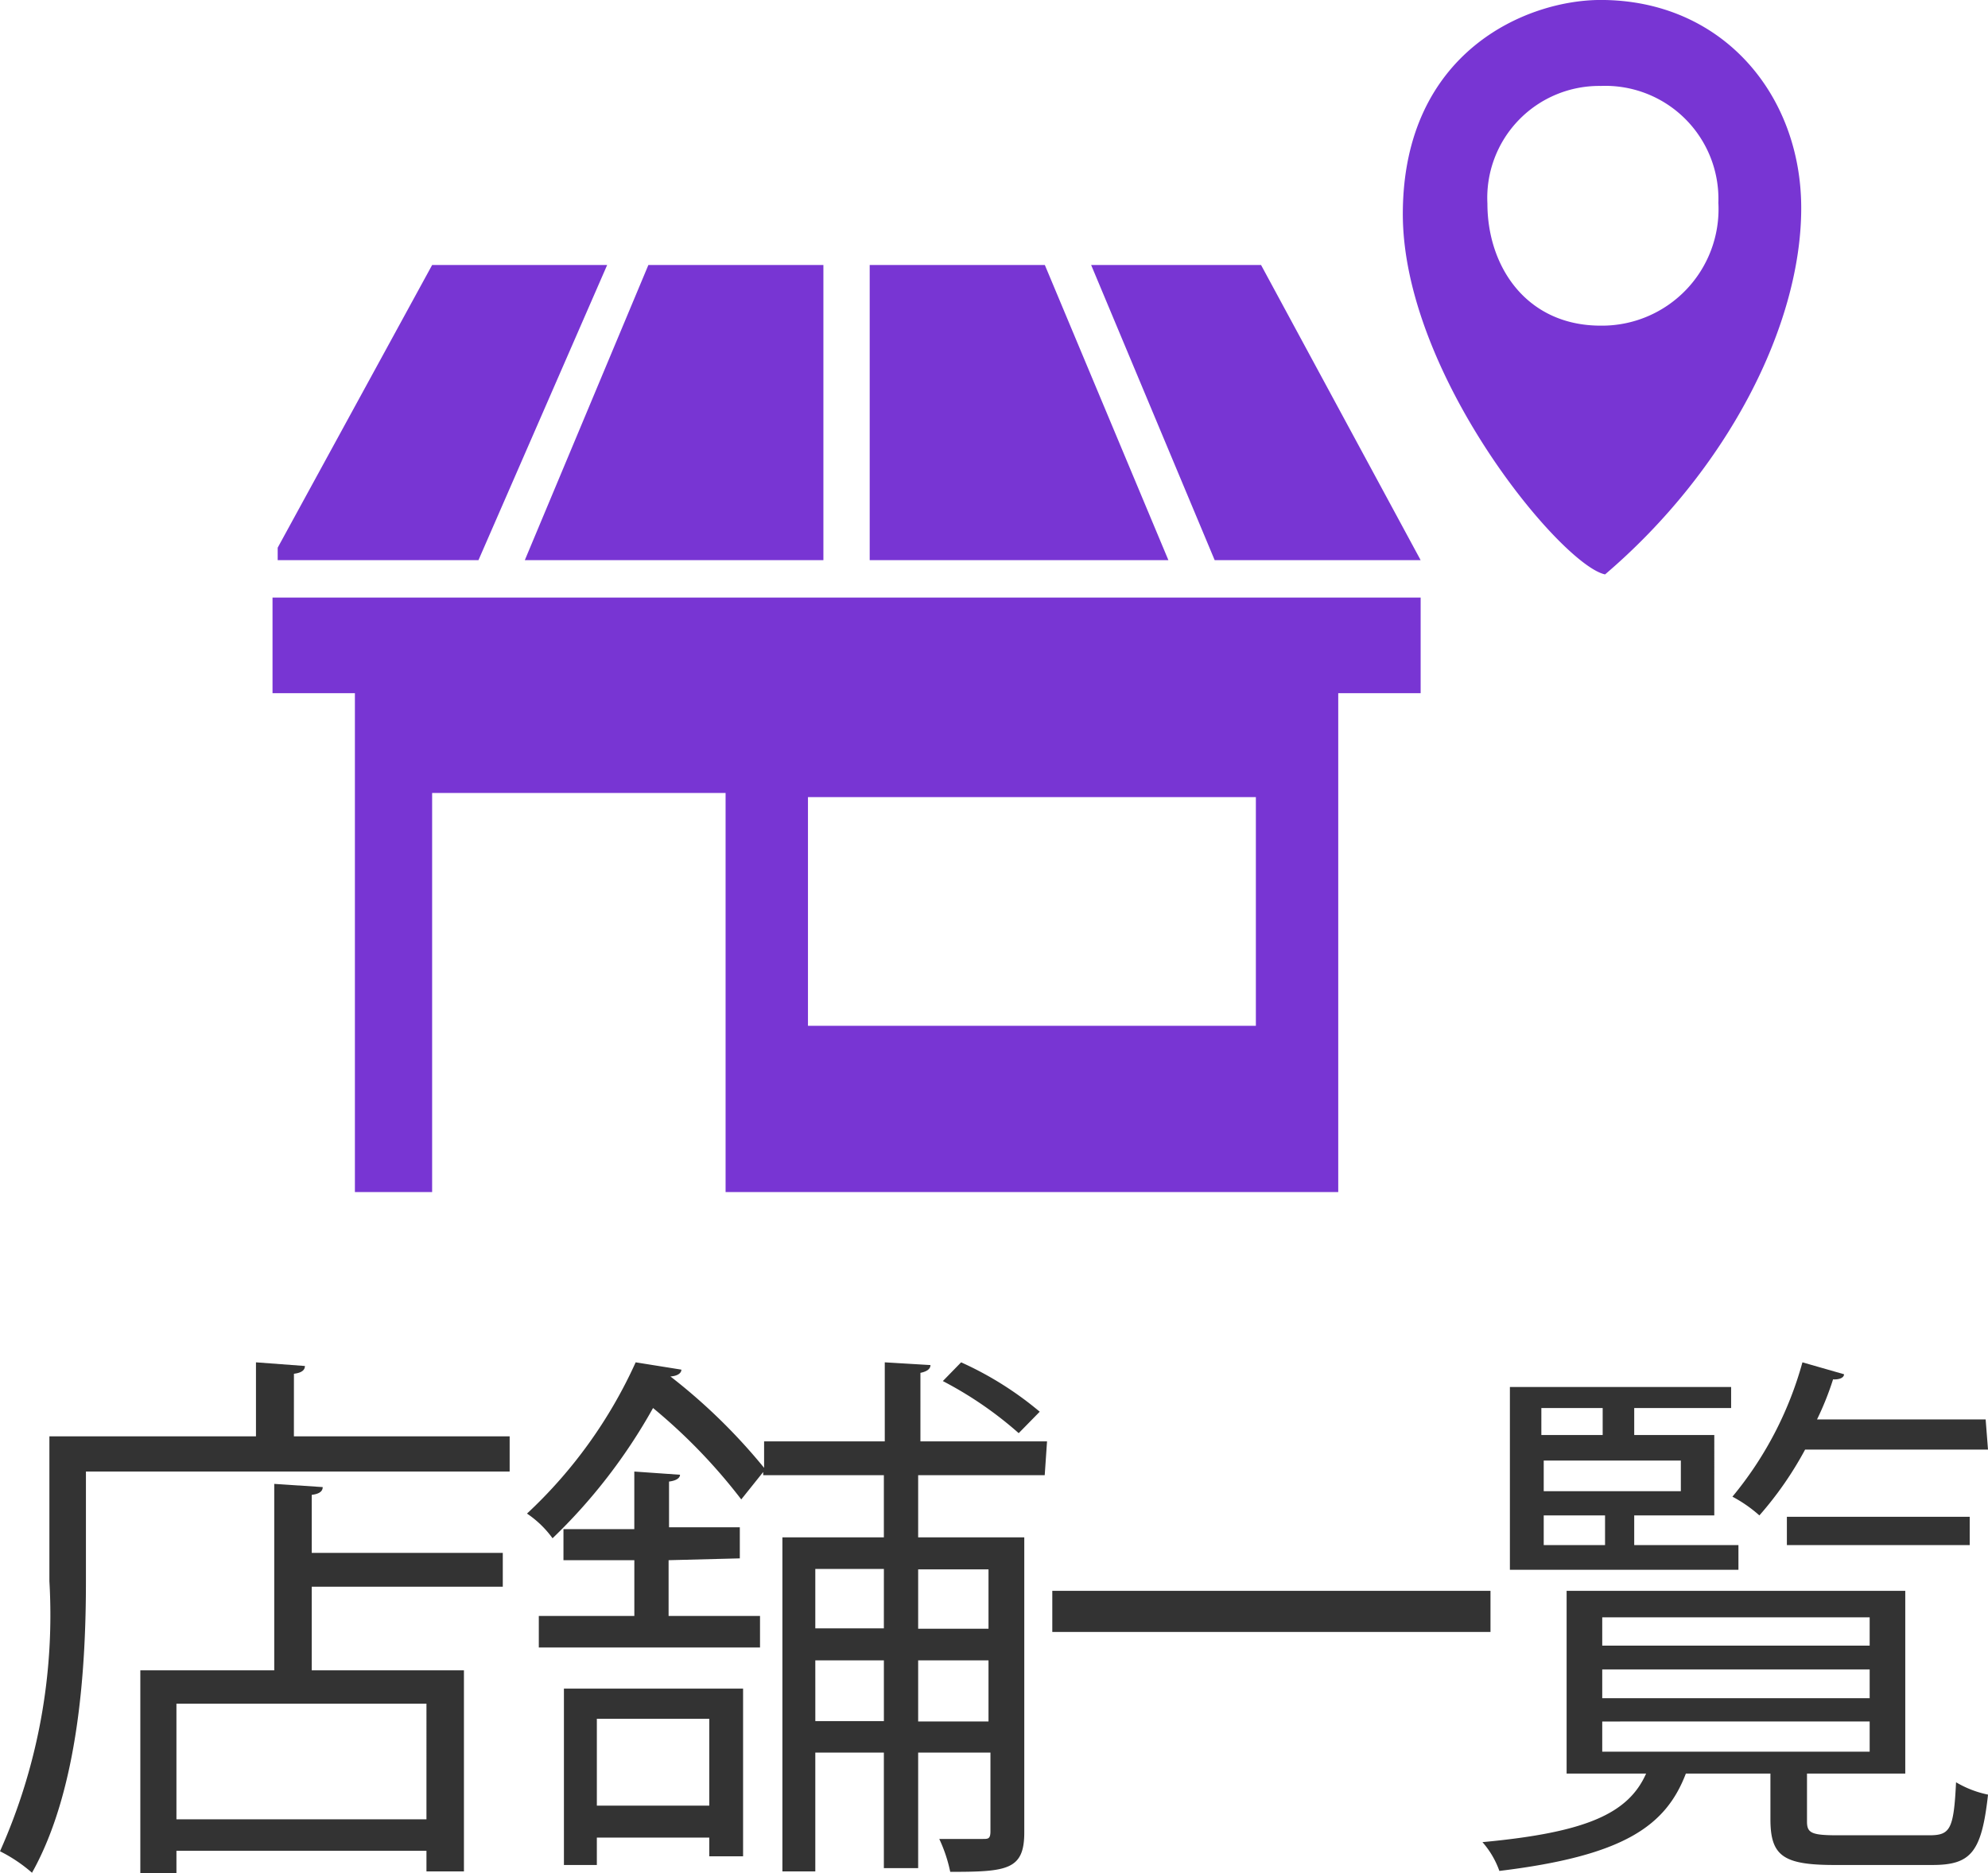 <svg xmlns="http://www.w3.org/2000/svg" width="116.709" height="109.999" viewBox="0 0 116.709 109.999"><defs><style>.a{fill:#7835d3;fill-rule:evenodd;}.b{fill:#333;}</style></defs><g transform="translate(-3151.978 5632.999)"><g transform="translate(-12.023 -16)"><path class="a" d="M97,12.519c0,6.905-4.35,15.4-11.515,21.513-2.559-.532-11.924-11.8-11.874-21.248S80.876.3,85.225.3C92.39.3,97,5.879,97,12.519Zm-4.862-.265a6.844,6.844,0,0,1-6.909,7.171c-4.349,0-6.652-3.453-6.652-7.171a6.572,6.572,0,0,1,6.652-6.905A6.64,6.64,0,0,1,92.134,12.254Z" transform="translate(3172.745 -5617.301)"/><path class="a" d="M19.988,17.712,12.432,35.045H.645v-.732l9.067-16.6Zm12.694,0V35.045H15.153l7.254-17.333Zm13,0,7.254,17.333H35.4V17.712Zm12.694,0,9.369,17.333H55.653L48.4,17.712Zm9.369,19.53v5.615H62.907V72.151H26.94V48.715H9.712V72.151H5.178V42.857H.342V37.242ZM58.071,48.96V62.387H31.776V48.96Z" transform="translate(3179.658 -5619.15)"/></g><g transform="translate(-0.022)"><path class="b" d="M17.254,4.347H29.92V6.413H5.045v6.44c0,4.937-.4,12.182-3.166,17.12A8.855,8.855,0,0,0,0,28.712,34.025,34.025,0,0,0,2.9,12.853V4.347H15.027V0L17.9.215c0,.242-.188.4-.644.456Zm1.691,2.979c0,.242-.188.4-.644.456V11.19H29.517v1.986H18.3v4.911h8.936V29.893h-2.2V28.685H10.358V30H8.238V18.086H16.1V7.138Zm6.091,19.508V20.045H10.358v6.789Z" transform="translate(3152 -5553)"/><path class="b" d="M42.3,6.628H34.87v3.649H41.1V27.612c0,2.2-1.02,2.308-4.347,2.308a8.586,8.586,0,0,0-.644-1.932h2.549c.322,0,.456,0,.456-.456V22.916H34.87V29.7H32.857V22.916H28.832v6.977H26.9V10.277h5.957V6.628H25.773V6.44L24.485,8.05a32.791,32.791,0,0,0-5.179-5.367,32.63,32.63,0,0,1-5.9,7.648,5.93,5.93,0,0,0-1.5-1.449A27.8,27.8,0,0,0,18.286,0L20.97.429c0,.215-.242.376-.644.4a33.918,33.918,0,0,1,5.5,5.367V4.642h7.084V0l2.683.161c0,.215-.188.376-.59.456V4.642h7.433ZM20.219,11.619v3.274h5.367v1.852H12.6V14.893h5.608V11.619H14.047V9.794h4.159V6.413l2.683.188c0,.188-.215.349-.644.4V9.687H24.4v1.825Zm-6.145,17.9V19.159H24.592v9.848H22.607v-1.1h-6.6v1.61Zm8.533-8.587h-6.6v5.1h6.6Zm10.251-8.8H28.832v3.488h4.025Zm-4.025,8.936h4.025V17.5H28.832ZM39,12.156H34.87v3.488H39ZM34.87,21.091H39V17.5H34.87ZM37.392,0a19.749,19.749,0,0,1,4.615,2.9L40.773,4.159A22.111,22.111,0,0,0,36.319,1.1Z" transform="translate(3171.032 -5553)"/><path class="b" d="M24.14,5H49.865V7.415H24.14Z" transform="translate(3189.637 -5544.582)"/><path class="b" d="M55.212,26.968c0,.671.268.805,1.8.805h5.367c1.234,0,1.449-.322,1.583-3.113a6.091,6.091,0,0,0,1.878.725c-.376,3.381-.993,4.132-3.274,4.132H56.849c-3.005,0-3.784-.51-3.784-2.683V24.15H48.1c-1.181,3.086-3.649,4.83-10.948,5.716a5.179,5.179,0,0,0-.993-1.691c6.064-.564,8.56-1.664,9.607-4.025H41.1V13.417H60.981V24.15H55.212ZM51.187,10.733v1.449H37.77V1.449H50.758V2.683H45.069V4.267h4.7V8.989h-4.7v1.744Zm-7.97-8.05h-3.6V4.267h3.6Zm4.589,4.884v-1.8h-8.05v1.8Zm-8.05,1.422v1.744h3.6V8.989Zm3.435,5.984v1.664h15.7V14.973Zm0,3.059v1.691h15.7V18.032Zm0,3.059v1.771h15.7V21.091ZM65.838,5.125H55.1a20.582,20.582,0,0,1-2.683,3.864,8.05,8.05,0,0,0-1.583-1.1A21.145,21.145,0,0,0,54.944,0l2.442.7c0,.215-.3.322-.644.3A17.283,17.283,0,0,1,55.8,3.354h9.9Zm-1.073,5.608H54.031V9.07H64.765Z" transform="translate(3202.871 -5553)"/></g></g></svg>